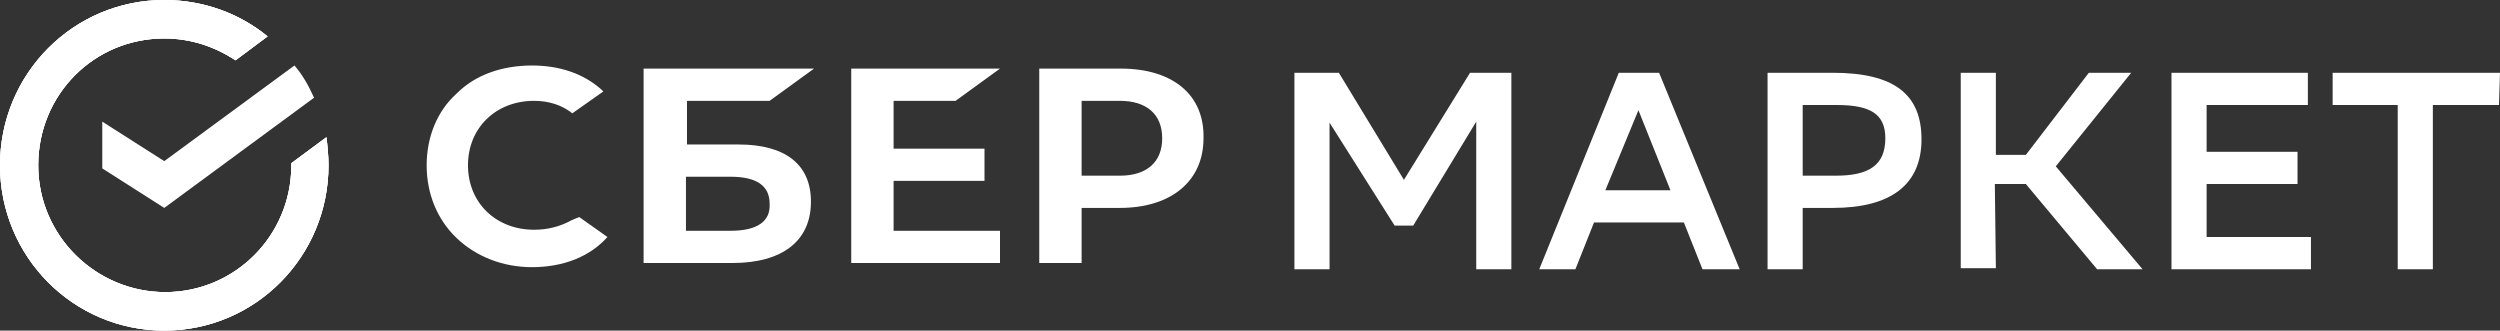 <?xml version="1.0" encoding="UTF-8"?> <svg xmlns="http://www.w3.org/2000/svg" width="242" height="32" viewBox="0 0 242 32" fill="none"><rect x="0" y="0" width="242" height="32" fill="#333333" stroke="none"/> <path d="M142.9 11.774L136.8 21.837H135L128.7 11.874V26.063H125.3V7.044H129.6L135.9 17.409L142.3 7.044H146.3V26.063H142.9V11.774ZM160.6 7.044L168.4 26.063H164.8L163 21.535H154.3L152.5 26.063H149L156.7 7.044H160.6ZM155.4 18.415H161.7L158.6 10.667L155.4 18.415ZM174.5 20.126V26.063H171.1V7.044H177.4C183.4 7.044 186 9.157 186 13.484C186 17.912 183 20.126 177.4 20.126H174.5ZM174.5 10.164V17.006H177.7C180.9 17.006 182.5 16 182.5 13.384C182.5 11.069 181.1 10.164 177.8 10.164H174.5ZM193.2 25.962H189.8V7.044H193.2V14.994H196.1L202.2 7.044H206.3L199 16.101L207.4 26.063H203L196.1 17.811H193.1L193.2 25.962ZM222.4 17.811H213.6V22.943H223.7V26.063H210.2V7.044H223.4V10.164H213.6V14.692H222.4V17.811ZM241.9 10.164H235.5V26.063H232.1V10.164H225.8V7.044H242L241.9 10.164Z" fill="white"></path> <path d="M92.5 9.761L96.8 6.641H82.4V25.459H96.8V22.34H86.5V17.509H95.3V14.39H86.5V9.761H92.5ZM71.5 13.987H66.5V9.761H74.5L78.8 6.641H62.3V25.459H70.9C75.7 25.459 78.5 23.346 78.5 19.522C78.5 15.899 76 13.987 71.5 13.987ZM70.7 22.34H66.4V17.107H70.7C73.3 17.107 74.5 18.013 74.5 19.723C74.6 21.434 73.3 22.34 70.7 22.34ZM108.5 6.641H100.6V25.459H104.7V20.126H108.4C113.4 20.126 116.5 17.509 116.5 13.384C116.6 9.157 113.5 6.641 108.5 6.641ZM108.4 17.006H104.7V9.761H108.4C111 9.761 112.5 11.069 112.5 13.384C112.5 15.698 111 17.006 108.4 17.006ZM55.3 21.333C54.2 21.937 53 22.239 51.7 22.239C48 22.239 45.3 19.623 45.3 16C45.3 12.377 48 9.761 51.7 9.761C53.1 9.761 54.4 10.164 55.4 10.969L58.4 8.855L58.2 8.654C56.5 7.145 54.2 6.34 51.5 6.34C48.6 6.34 46 7.245 44.2 9.057C42.3 10.767 41.3 13.283 41.3 16C41.3 18.717 42.3 21.233 44.2 23.044C46.1 24.855 48.7 25.862 51.5 25.862C54.5 25.862 57.1 24.855 58.8 22.943L56.1 21.031C56.2 20.931 55.3 21.333 55.3 21.333Z" fill="white"></path> <path d="M31.6 13.283L28.2 15.799C28.2 15.899 28.2 16 28.2 16C28.2 22.843 22.7 28.277 16 28.277C9.3 28.277 3.7 22.843 3.7 16C3.7 9.157 9.1 3.723 15.9 3.723C18.5 3.723 20.8 4.528 22.8 5.836L25.9 3.522C23.2 1.308 19.7 0 15.9 0C7.1 0 0 7.145 0 16C0 24.855 7.1 32 15.9 32C24.7 32 31.8 24.855 31.8 16C31.8 15.094 31.7 14.088 31.6 13.283Z" fill="white"></path> <path d="M31.6 13.283L28.2 15.799C28.2 15.899 28.2 16 28.2 16C28.2 22.843 22.7 28.277 16 28.277C9.3 28.277 3.7 22.843 3.7 16C3.7 9.157 9.1 3.723 15.9 3.723C18.5 3.723 20.8 4.528 22.8 5.836L25.9 3.522C23.2 1.308 19.7 0 15.9 0C7.1 0 0 7.145 0 16C0 24.855 7.1 32 15.9 32C24.7 32 31.8 24.855 31.8 16C31.8 15.094 31.7 14.088 31.6 13.283Z" fill="white"></path> <path d="M31.6 13.283L28.2 15.799C28.2 15.899 28.2 16 28.2 16C28.2 22.843 22.7 28.277 16 28.277C9.3 28.277 3.7 22.843 3.7 16C3.7 9.157 9.1 3.723 15.9 3.723C18.5 3.723 20.8 4.528 22.8 5.836L25.9 3.522C23.2 1.308 19.7 0 15.9 0C7.1 0 0 7.145 0 16C0 24.855 7.1 32 15.9 32C24.7 32 31.8 24.855 31.8 16C31.8 15.094 31.7 14.088 31.6 13.283Z" fill="white"></path> <path d="M9.9 11.774V16.302L15.9 20.126L30.4 9.459C29.9 8.352 29.3 7.245 28.5 6.34L15.9 15.598L9.9 11.774Z" fill="white"></path> </svg> 